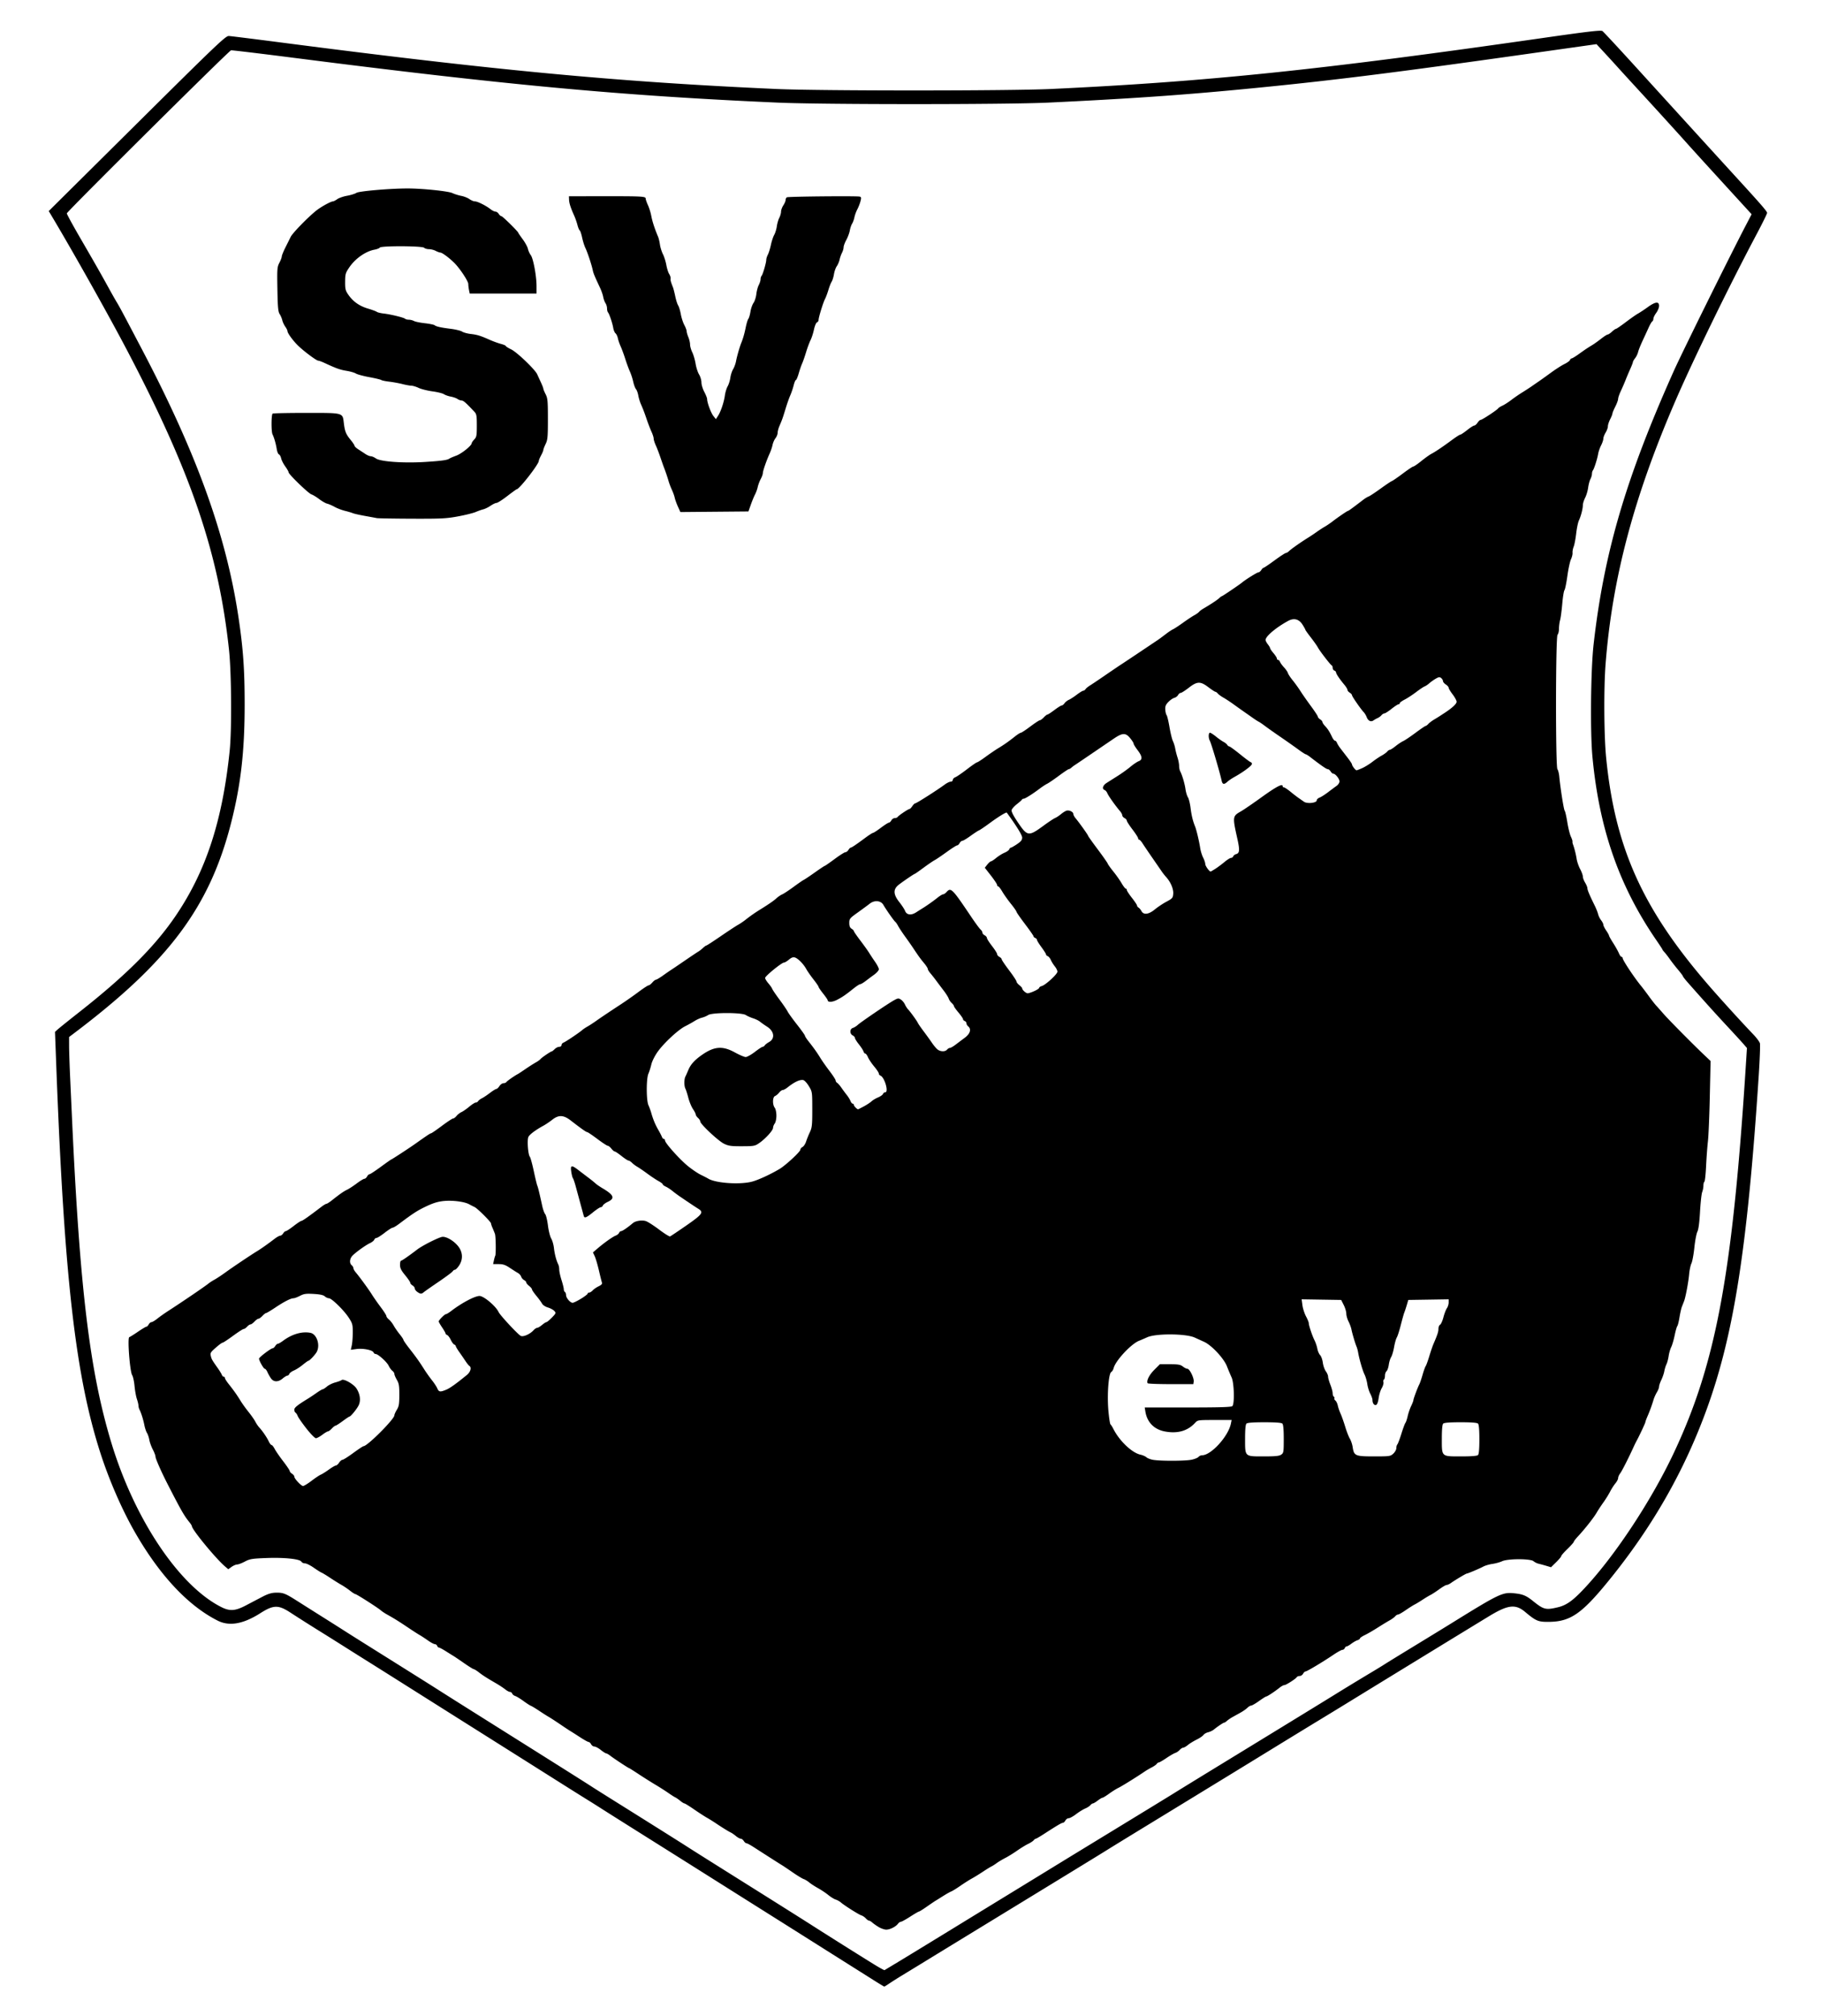 <?xml version="1.0" encoding="UTF-8"?>
<svg data-bbox="43.762 27.593 1543.03 1755.548" xmlns="http://www.w3.org/2000/svg" viewBox="0 0 1636.085 1809.702" height="1809.702" width="1636.085" data-type="shape">
    <g>
        <path d="M784.534 1777.376c-5.026-3.171-16.95-10.688-26.5-16.703a60742 60742 0 0 1-37.276-23.506 22336 22336 0 0 0-33.192-20.909 34727 34727 0 0 1-41.361-26.054 45342 45342 0 0 0-63.32-39.841c-19.378-12.17-38.505-24.226-42.503-26.793a1030 1030 0 0 0-13.787-8.676c-3.585-2.206-15.25-9.526-25.922-16.268a80002 80002 0 0 0-61.277-38.639 152246 152246 0 0 1-70.979-44.746c-16.008-10.102-32.553-20.515-36.766-23.142a5408 5408 0 0 1-21.27-13.377c-7.486-4.73-16.947-10.669-21.025-13.197-10.064-6.238-20.126-12.613-28.596-18.118-10.898-7.083-15.138-6.98-27.151.65-15.213 9.665-27.702 11.836-38.077 6.62-26.89-13.522-52.738-41.297-75.139-80.74-11.205-19.73-22.549-45.902-30.236-69.76-22.309-69.23-32.414-157.435-39.526-344.992l-1.25-32.978 2.497-2.275c1.373-1.252 10.08-8.24 19.348-15.528 42.19-33.18 68.186-59.196 86.974-87.04 26.915-39.885 41.534-84.728 48.03-147.328 1.985-19.139 1.65-69.957-.601-90.894-9.349-86.97-33.91-159.026-91.726-269.106C97.57 282.94 67.008 228.488 47.41 195.568l-3.648-6.128 79.288-78.638c71.969-71.38 79.576-78.625 82.413-78.491 1.718.08 22.886 2.712 47.04 5.849C445.908 63.274 555.4 73.545 697.268 79.88c39.363 1.758 209.164 1.75 246.639-.012 140.356-6.598 241.205-17.041 440.17-45.583 42.35-6.075 53.458-7.372 54.843-6.402.956.669 14.696 15.463 30.533 32.875 37.695 41.443 75.236 82.649 89.284 98 22.82 24.935 28.063 30.981 28.055 32.348 0 .768-4.398 9.67-9.764 19.78-24.341 45.87-56.321 111.445-72.219 148.085-37.61 86.684-57.139 160.185-63.088 237.447-1.656 21.513-1.406 63.826.493 83.234 7.972 81.473 32.904 136.653 92.982 205.787 10.533 12.122 29.588 33.036 39.079 42.894 2.974 3.09 5.705 6.749 6.068 8.133s-.124 14.481-1.083 29.106c-10.197 155.555-22.514 233.765-47.47 301.419-20.038 54.327-47.949 103.116-85.82 150.023-25.351 31.398-35.57 38.56-55.255 38.733-9.487.083-11.462-.747-21.19-8.894-8.713-7.296-15.398-6.507-32.427 3.831-16.203 9.837-89.559 54.714-126.127 77.163a7382 7382 0 0 1-27.575 16.827c-7.583 4.6-25.276 15.414-39.319 24.031a29552 29552 0 0 1-40.851 25.026 82892 82892 0 0 0-31.149 19.037 80691 80691 0 0 1-43.915 26.824c-15.447 9.428-30.842 18.88-34.213 21.004-5.272 3.322-44.005 27.016-127.66 78.093a29269 29269 0 0 0-34.212 20.924 5886 5886 0 0 1-21.447 13.09c-4.213 2.551-9.58 5.943-11.929 7.538-2.348 1.595-4.44 2.9-4.65 2.9s-4.492-2.594-9.517-5.766m22.011-16.412c6.46-3.896 27.14-16.514 45.958-28.04s46.85-28.69 62.297-38.142a65953 65953 0 0 0 37.277-22.825c5.055-3.1 14.936-9.14 21.957-13.42 47.775-29.124 74.877-45.686 80.17-48.989 6.23-3.887 25.057-15.438 53.618-32.894 48.207-29.464 82.345-50.377 91.404-55.996 8.556-5.306 23.01-14.09 32.68-19.861 4.494-2.682 9.78-5.92 11.745-7.194 1.966-1.275 13.915-8.617 26.554-16.315s26.885-16.416 31.66-19.372c44.95-27.836 47.245-28.932 58.173-27.79 7.32.765 10.493 2.079 16.301 6.747 9.89 7.95 11.65 8.395 22.707 5.751 7.083-1.693 12.597-5.443 21.387-14.546 27.948-28.941 61.919-79.994 82.793-124.425 38.007-80.897 52.693-160.715 64.774-352.05l.691-10.943-3.362-3.865c-1.85-2.126-8.5-9.38-14.778-16.12-10.04-10.78-20.062-21.895-34.985-38.798-2.387-2.704-4.34-5.22-4.34-5.589s-1.953-2.989-4.34-5.82c-2.388-2.831-5.72-7.104-7.405-9.496-1.685-2.391-3.868-5.217-4.85-6.28-.984-1.063-1.788-2.126-1.788-2.362s-2.473-4.027-5.496-8.425c-33.445-48.664-51.315-99.934-57.402-164.687-2.09-22.235-1.517-78.063 1.034-100.671 9.28-82.254 28.962-149.345 72.055-245.617 7.25-16.2 50.19-102.946 65.01-131.335l4.851-9.291-25.473-27.85c-14.01-15.316-28.46-31.204-32.111-35.306-7.722-8.676-30.256-33.433-46.444-51.027-6.202-6.74-13.547-14.783-16.321-17.872s-8.174-8.993-11.999-13.12l-6.954-7.502-62.034 8.766c-123.656 17.472-180.1 24.468-256.078 31.737-56.294 5.386-103.012 8.594-174.638 11.993-37.296 1.77-201.886 1.77-242.043 0C558.721 85.95 455.658 76.428 264.814 52.03c-30.863-3.945-56.67-7.042-57.35-6.881-1.942.458-147.472 144.918-147.472 146.386 0 .721 5.423 10.655 12.05 22.076 13.464 23.201 18.996 32.918 25.737 45.207 2.528 4.608 5.692 10.185 7.032 12.394 2.72 4.48 5.167 9.06 22.895 42.824 49.01 93.345 75.372 166.452 86.358 239.49 4.313 28.666 5.632 47.246 5.622 79.148-.013 41.746-3.434 71.598-12.112 105.703-19.179 75.371-55.753 124.515-140.198 188.38l-5.342 4.04.019 8.215c.01 4.519.451 17.637.98 29.152s1.233 26.91 1.565 34.213c7.011 154.338 15.992 228.6 35.384 292.595 20.78 68.573 60.702 128.259 98.614 147.433 7.82 3.955 12.592 3.631 22.395-1.52 4.412-2.32 11.023-5.788 14.691-7.71 4.763-2.494 8.12-3.528 11.745-3.618 6.796-.168 8.642.533 19.373 7.36a6859 6859 0 0 0 23.49 14.84c7.864 4.945 16.596 10.473 19.404 12.283 2.809 1.81 13.149 8.327 22.979 14.483 31.11 19.482 54.467 34.153 59.744 37.525 8.556 5.467 22.738 14.404 64.852 40.866 46.382 29.145 69.455 43.7 74.553 47.03 1.966 1.284 11.617 7.361 21.447 13.505 22.247 13.904 56.512 35.427 61.276 38.49 8.288 5.328 17.048 10.846 59.234 37.307 24.434 15.327 49.251 30.965 55.15 34.75 12.49 8.018 43.642 27.61 56.162 35.32 4.77 2.939 8.906 5.205 9.191 5.037s5.804-3.493 12.263-7.39m-17.548-31.314c-2.068-1.23-4.632-3.025-5.697-3.989s-2.404-1.753-2.975-1.753c-.57 0-1.859-.907-2.863-2.016-1.003-1.11-2.798-2.314-3.988-2.678-2.335-.714-15.167-8.824-18.503-11.696-1.124-.967-3.192-2.106-4.596-2.532s-4.392-2.27-6.638-4.096c-2.247-1.827-6.383-4.588-9.192-6.135-2.808-1.547-6.368-3.86-7.91-5.142-1.541-1.281-3.784-2.641-4.984-3.022s-5.601-3.055-9.782-5.943c-4.18-2.887-8.37-5.706-9.313-6.264-1.561-.924-13.423-8.495-26.143-16.686-2.765-1.78-5.527-3.236-6.138-3.236s-1.685-.92-2.387-2.043c-.701-1.123-1.925-2.042-2.72-2.042s-2.744-1.071-4.332-2.38-3.576-2.696-4.419-3.084c-2.039-.938-7.922-4.564-13.413-8.266-2.452-1.654-6.144-3.952-8.204-5.107s-7.244-4.512-11.52-7.461-8.185-5.362-8.687-5.362-2.212-1.07-3.8-2.38c-1.587-1.308-3.576-2.684-4.418-3.058s-3.674-2.175-6.292-4.003c-2.619-1.829-7.85-5.163-11.625-7.41s-10.52-6.498-14.986-9.447-8.302-5.362-8.522-5.362c-.581 0-13.763-8.68-16.95-11.162-1.493-1.163-3.153-2.114-3.689-2.114s-2.71-1.379-4.83-3.064-4.695-3.064-5.721-3.064c-1.027 0-2.358-.92-2.96-2.042-.6-1.124-1.608-2.043-2.237-2.043-.63 0-4.175-1.975-7.88-4.388-3.703-2.413-7.493-4.826-8.42-5.362-.929-.535-5.065-3.27-9.192-6.076-4.128-2.807-8.73-5.794-10.227-6.638s-5.367-3.304-8.6-5.465-6.604-4.197-7.49-4.526c-.888-.328-3.918-2.287-6.735-4.352s-6.107-4.067-7.31-4.449-2.446-1.366-2.76-2.187c-.316-.821-1.216-1.493-2-1.493-.785 0-2.707-1.034-4.273-2.298s-5.221-3.677-8.125-5.362c-8.848-5.135-11.814-7.03-15.584-9.957-1.99-1.545-4.03-2.809-4.533-2.809s-4.388-2.412-8.631-5.361c-4.244-2.95-8.48-5.816-9.413-6.371s-4.072-2.508-6.975-4.34c-2.904-1.833-5.727-3.332-6.274-3.332s-1.259-.69-1.582-1.532-1.269-1.532-2.1-1.532c-.833 0-3.627-1.493-6.21-3.319s-5.938-4.02-7.455-4.876-6.157-3.844-10.31-6.638c-8.08-5.439-12.622-8.265-18.79-11.694-2.13-1.185-4.657-2.856-5.617-3.714-2.646-2.368-21.934-14.695-22.992-14.695-.51 0-2.64-1.357-4.734-3.015s-5.675-4.071-7.957-5.362c-2.282-1.29-6.803-4.114-10.047-6.275-3.243-2.161-6.617-4.206-7.498-4.544-.88-.338-4.095-2.361-7.143-4.496s-6.592-3.882-7.875-3.882-2.714-.68-3.179-1.511c-1.363-2.436-15.411-3.898-31.487-3.278-12.864.497-14.873.828-19.301 3.182-2.718 1.445-5.837 2.628-6.93 2.628-1.094 0-3.33.955-4.968 2.122l-2.98 2.122-2.795-2.378c-8.33-7.085-29.797-33.136-29.881-36.263-.013-.46-.955-1.986-2.094-3.39-4.994-6.158-7.383-10.334-20.157-35.234-5.184-10.105-10.408-21.997-10.408-23.693 0-1.02-1.086-3.92-2.414-6.443s-2.74-6.426-3.14-8.673c-.398-2.247-1.347-5.053-2.108-6.235-.76-1.183-1.83-4.4-2.376-7.15-1.005-5.059-2.78-10.68-4.396-13.92-.487-.976-.891-2.584-.9-3.575-.008-.99-.64-3.64-1.405-5.886-.764-2.247-1.712-7.486-2.104-11.643-.393-4.156-1.344-8.522-2.113-9.702-2.078-3.188-4.396-33.523-2.607-34.12.73-.243 4.268-2.455 7.86-4.914 3.593-2.46 6.97-4.472 7.507-4.472s1.468-.92 2.069-2.042c.601-1.124 1.703-2.043 2.449-2.043s3.142-1.425 5.325-3.168c2.184-1.742 6.498-4.798 9.588-6.79 12.577-8.112 33.08-22.054 36.255-24.652 1.123-.92 3.65-2.551 5.617-3.626 1.966-1.075 6.332-3.962 9.702-6.417 6.286-4.577 22.62-15.533 28.593-19.177 3.61-2.203 9.672-6.49 15.518-10.979 2.013-1.544 4.281-2.808 5.042-2.808.76 0 1.957-.92 2.658-2.043.702-1.123 1.775-2.042 2.384-2.042s3.77-2.068 7.026-4.596 6.4-4.596 6.99-4.596c.956 0 6.788-4.107 17.763-12.51 2.018-1.545 4.114-2.809 4.658-2.809s2.84-1.465 5.1-3.256c7.153-5.665 10.393-7.92 13.545-9.426 1.685-.805 5.56-3.337 8.61-5.625 3.05-2.289 6.136-4.16 6.857-4.16s1.804-.92 2.405-2.043 1.587-2.043 2.19-2.043 5.166-2.987 10.14-6.638 9.22-6.639 9.435-6.639c.474 0 16.006-10.136 21.517-14.042 10.674-7.565 13.462-9.417 14.203-9.431.442-.01 4.797-3.003 9.678-6.654 4.88-3.651 9.426-6.639 10.1-6.639.675 0 2.065-1.036 3.088-2.302s3.01-2.814 4.415-3.439c1.404-.624 4.55-2.805 6.99-4.846s5.06-3.71 5.822-3.71c.761 0 1.752-.585 2.201-1.299s1.966-1.862 3.37-2.552 4.621-2.832 7.149-4.762 5.117-3.538 5.755-3.575 1.912-1.217 2.832-2.621 2.554-2.553 3.631-2.553c1.078 0 2.255-.478 2.616-1.063.58-.938 7.44-5.727 10.187-7.111.562-.283 3.703-2.352 6.98-4.596s7.413-4.882 9.192-5.86 3.692-2.358 4.254-3.065c1.07-1.348 9.27-6.9 10.19-6.9.293 0 1.452-.92 2.576-2.043 1.123-1.124 2.961-2.043 4.085-2.043 1.153 0 2.042-.68 2.042-1.564 0-.86.804-1.859 1.787-2.22 1.898-.695 13.892-8.738 16.781-11.252.944-.821 3.08-2.255 4.747-3.186s4.979-3.072 7.36-4.757c4.943-3.499 11.626-7.983 22.832-15.319 4.29-2.808 11.334-7.749 15.653-10.979s8.365-5.872 8.992-5.872 2.138-1.149 3.36-2.553c1.22-1.404 2.702-2.553 3.291-2.553.59 0 3.481-1.724 6.426-3.83s6.099-4.29 7.01-4.851c.91-.562 6.35-4.238 12.089-8.17 5.738-3.932 11.314-7.66 12.39-8.284 1.075-.624 3.001-2.117 4.28-3.319s2.64-2.185 3.024-2.185 6.232-3.791 12.996-8.425c6.763-4.634 13.717-9.201 15.454-10.15s4.821-3.03 6.854-4.625a135 135 0 0 1 12.828-8.97c7.848-4.86 12.483-8.062 14.867-10.27 1.405-1.302 3.703-2.86 5.107-3.463s6-3.63 10.213-6.726 8.349-5.937 9.191-6.316 5.292-3.356 9.887-6.616 8.614-5.928 8.93-5.928c.317 0 4.295-2.757 8.84-6.128 4.546-3.37 8.91-6.127 9.7-6.127s2.008-.92 2.71-2.043c.701-1.123 1.604-2.042 2.006-2.042.85 0 5.1-2.862 13.288-8.946 3.206-2.382 6.262-4.331 6.792-4.331s3.715-2.068 7.078-4.596c3.362-2.527 6.608-4.595 7.214-4.595.605 0 1.592-.92 2.193-2.043.602-1.123 1.97-2.043 3.04-2.043s2.215-.435 2.544-.967c.784-1.269 9.591-7.203 10.69-7.203.47 0 1.606-1.149 2.526-2.553s2.147-2.553 2.727-2.553c1.074 0 20.048-12.089 26.383-16.809 1.916-1.427 4.328-2.595 5.361-2.595s1.878-.701 1.878-1.558c0-.856 1.034-1.954 2.298-2.44 1.264-.485 5.953-3.69 10.421-7.123s8.548-6.241 9.067-6.241 3.987-2.232 7.706-4.96 8.832-6.21 11.36-7.736c5.25-3.17 9.202-5.95 15.075-10.6 2.262-1.792 4.59-3.257 5.174-3.257s4.423-2.528 8.53-5.617 7.962-5.617 8.57-5.617c.606 0 2.182-1.15 3.501-2.554 1.32-1.404 2.798-2.553 3.286-2.553s3.322-1.838 6.298-4.085 5.917-4.085 6.536-4.085c.62 0 1.755-.898 2.523-1.995s2.518-2.477 3.888-3.067 4.559-2.65 7.086-4.576c2.528-1.927 5.148-3.533 5.822-3.57.674-.038 1.593-.667 2.043-1.399.449-.731 2.26-2.225 4.025-3.319 1.764-1.094 7.888-5.206 13.609-9.138 5.72-3.932 12.174-8.298 14.34-9.702s9.83-6.501 17.03-11.327c7.199-4.826 14.238-9.54 15.642-10.477s4.621-3.306 7.149-5.265 5.546-3.98 6.707-4.49 5.202-3.156 8.98-5.877 8.343-5.748 10.144-6.726c1.802-.979 3.743-2.357 4.314-3.064.57-.706 2.223-1.974 3.672-2.817 6.629-3.854 12.64-7.811 14.354-9.446 1.03-.983 2.115-1.788 2.411-1.788.559 0 15.825-10.313 18.094-12.222 3.228-2.718 13.667-9.22 14.805-9.222.697 0 1.842-.922 2.543-2.045s1.641-2.042 2.087-2.042 4.882-2.988 9.856-6.639c4.974-3.65 9.554-6.638 10.177-6.638s1.94-.804 2.928-1.787c1.817-1.81 11.007-8.256 17.108-12 1.83-1.124 5.266-3.422 7.635-5.107s5.626-3.803 7.238-4.707 4.667-2.97 6.79-4.591c5.51-4.208 13.413-9.595 14.077-9.595.497 0 3.656-2.306 13.935-10.17 1.488-1.14 3.556-2.378 4.596-2.753 1.039-.375 5.796-3.51 10.57-6.969 4.775-3.457 9.419-6.56 10.32-6.896.901-.335 5.359-3.406 9.905-6.825 4.547-3.42 8.748-6.217 9.335-6.217s3.815-2.213 7.171-4.918 7.367-5.577 8.912-6.383c3.638-1.897 10.42-6.46 18.555-12.485 3.572-2.645 6.953-4.81 7.513-4.81s3.327-1.838 6.149-4.085 5.707-4.085 6.412-4.085c.704 0 2.033-1.149 2.954-2.553.92-1.404 2.203-2.553 2.85-2.553 1.294 0 14.832-8.928 15.723-10.369.304-.493 2.016-1.572 3.803-2.398s5.318-3.093 7.845-5.037 6.894-4.951 9.702-6.684c2.809-1.732 6.715-4.27 8.681-5.64s4.953-3.432 6.638-4.582c1.686-1.15 6.511-4.606 10.724-7.682 4.213-3.075 9.64-6.548 12.06-7.717 2.421-1.17 4.653-2.782 4.96-3.583s.99-1.457 1.516-1.457c.525 0 3.365-1.724 6.31-3.83 5.872-4.2 7.91-5.562 12.277-8.2 1.6-.966 5.113-3.481 7.806-5.587 2.692-2.107 5.38-3.83 5.973-3.83s2.317-1.15 3.833-2.553c1.515-1.405 3.145-2.554 3.622-2.554s4.43-2.702 8.787-6.006c4.356-3.304 9.298-6.763 10.984-7.689 1.685-.925 5.59-3.506 8.68-5.736 6.863-4.954 10.213-5.345 10.213-1.192 0 1.575-1.149 4.422-2.553 6.326s-2.553 4.263-2.553 5.244-.461 2.069-1.024 2.417-1.993 2.788-3.177 5.422a1104 1104 0 0 1-5.497 11.938c-1.839 3.932-3.655 8.491-4.035 10.132-.38 1.64-1.582 4.116-2.671 5.5-1.089 1.383-1.98 2.942-1.98 3.462 0 .521-1.076 3.332-2.393 6.246s-3.199 7.366-4.182 9.894-2.894 6.94-4.245 9.804c-1.35 2.865-2.458 6.082-2.46 7.149 0 1.067-1.151 4.201-2.553 6.965-1.402 2.763-2.55 5.538-2.55 6.167s-.918 2.945-2.042 5.149c-1.123 2.203-2.042 5.047-2.042 6.319s-.918 3.817-2.04 5.656c-1.12 1.84-2.04 4.281-2.042 5.426 0 1.145-.919 3.877-2.037 6.07s-2.303 5.623-2.632 7.62c-.735 4.455-3.622 13.494-4.732 14.815-.448.534-.818 1.913-.821 3.064 0 1.152-.623 3.275-1.377 4.718-.753 1.444-1.673 4.916-2.045 7.717s-1.59 6.886-2.709 9.08-2.036 5.156-2.04 6.582c-.01 3.249-1.7 9.808-3.57 13.827-.783 1.685-1.877 6.973-2.43 11.752s-1.565 10.064-2.25 11.745c-.684 1.68-1.137 4.122-1.007 5.425s-.5 3.921-1.4 5.818-2.357 8.644-3.238 14.993-2.06 12.097-2.618 12.774c-.56.678-1.448 6.192-1.974 12.256-.526 6.063-1.403 12.632-1.95 14.598-.545 1.966-.994 5.436-.998 7.71 0 2.276-.58 4.712-1.282 5.414-1.767 1.767-1.869 118.603-.105 120.762.644.788 1.39 3.731 1.656 6.54 1.01 10.654 4.018 29.657 4.853 30.664.48.577 1.546 5.242 2.371 10.367.825 5.124 2.254 10.907 3.177 12.85.922 1.943 1.581 3.942 1.466 4.443-.116.5.058 1.6.385 2.442 1.24 3.19 2.675 8.842 3.35 13.19.385 2.48 1.796 6.569 3.135 9.088 1.34 2.518 2.437 5.545 2.44 6.725 0 1.18.92 3.65 2.042 5.49 1.121 1.839 2.039 4.086 2.039 4.994 0 1.606 1.97 6.276 6.608 15.662 1.249 2.527 2.6 5.938 3 7.579.402 1.64 1.622 4.115 2.71 5.5 1.089 1.383 1.98 3.167 1.98 3.964 0 .796 1.148 3.139 2.553 5.205 1.404 2.067 2.553 4.133 2.553 4.591s1.678 3.454 3.73 6.657c2.05 3.202 4.355 7.316 5.12 9.142s1.843 3.32 2.398 3.32c.554 0 1.007.508 1.007 1.13 0 1.786 10.285 17.296 16.423 24.768 1.45 1.764 4.633 5.965 7.075 9.335s5.392 7.154 6.556 8.408 4.184 4.653 6.712 7.553c4.662 5.35 26.589 27.498 36.662 37.033l5.513 5.219-.688 31.66c-.378 17.412-1.138 35.566-1.688 40.34s-1.294 14.784-1.652 22.243c-.359 7.459-1.045 13.805-1.527 14.103-.481.297-.875 1.862-.875 3.478 0 1.615-.501 4.23-1.114 5.812-.612 1.58-1.486 9.538-1.941 17.683-.543 9.705-1.36 15.865-2.373 17.872-.849 1.686-2.072 8.12-2.716 14.298s-1.827 12.555-2.627 14.169c-.8 1.613-1.723 5.98-2.052 9.702-.616 6.967-3.16 20.514-4.531 24.13a338 338 0 0 1-1.905 4.858c-.621 1.55-1.622 5.897-2.224 9.663-.601 3.765-1.487 7.324-1.969 7.907-.48.583-1.557 4.362-2.39 8.397s-2.228 8.766-3.1 10.513-1.9 5.34-2.284 7.983-1.267 5.955-1.962 7.36c-.694 1.403-1.561 4.205-1.927 6.225-.365 2.02-1.575 5.56-2.69 7.866-1.113 2.306-2.027 5.019-2.029 6.029 0 1.01-.887 3.286-1.967 5.056s-2.42 4.759-2.978 6.639a133 133 0 0 1-5.433 14.896c-1.03 2.382-1.873 4.68-1.873 5.107 0 .779-5.147 11.817-7.744 16.607a96 96 0 0 0-2.54 5.106c-4.505 9.948-10.788 22.353-12.355 24.393-1.03 1.34-1.872 3.258-1.872 4.262 0 1.005-1.102 3.136-2.448 4.737-1.347 1.6-3.505 4.967-4.796 7.482s-4.003 6.87-6.025 9.68c-2.023 2.808-4.74 6.944-6.039 9.19-2.586 4.477-10.682 14.743-16.692 21.168-2.106 2.252-3.83 4.49-3.83 4.974 0 .485-2.527 3.329-5.617 6.321s-5.617 5.893-5.617 6.447c0 .553-2.067 3.035-4.594 5.515l-4.595 4.51-4.341-1.294c-2.388-.711-5.491-1.556-6.895-1.877s-3.405-1.327-4.447-2.237c-2.72-2.377-23.137-2.365-28.234.016-1.966.918-5.866 1.997-8.667 2.397s-6.478 1.467-8.17 2.371c-3.549 1.896-14.002 6.316-14.954 6.323-.726.01-10.297 5.713-14.138 8.431-1.39.983-3.132 1.787-3.874 1.787-.741 0-3.741 1.737-6.666 3.86s-6.467 4.427-7.872 5.122c-1.404.695-4.62 2.627-7.149 4.295-2.527 1.667-5.744 3.61-7.148 4.317-1.405.708-5.042 3.013-8.085 5.123-3.042 2.11-6.087 3.836-6.768 3.836-.68 0-1.838.723-2.571 1.607-.733.883-2.973 2.512-4.976 3.62-2.004 1.107-6.86 4.064-10.792 6.57-3.932 2.508-9.102 5.496-11.49 6.641-2.386 1.146-4.34 2.49-4.34 2.988s-1.034 1.231-2.298 1.63c-1.263.4-3.72 1.81-5.458 3.134s-3.642 2.406-4.23 2.406c-.59 0-1.336.69-1.66 1.532s-1.262 1.532-2.087 1.532-4.4 1.96-7.947 4.356c-9.688 6.545-23.914 15.048-25.176 15.048-.613 0-1.606.92-2.207 2.043-.602 1.123-1.97 2.042-3.04 2.042s-2.215.435-2.544.967c-.988 1.6-9.733 7.203-11.24 7.203-.772 0-2.702 1.047-4.29 2.327-4.159 3.352-11.034 7.886-11.956 7.886-.434 0-3.357 1.838-6.494 4.085-3.138 2.247-6.32 4.085-7.07 4.085-.752 0-2.267.9-3.367 2s-3.897 3.054-6.215 4.34l-7.262 4.034c-1.676.93-3.855 2.425-4.844 3.319-.988.895-2.124 1.626-2.524 1.626-.77 0-5.902 3.43-9.325 6.231-1.123.92-3.4 1.994-5.06 2.388-1.66.395-3.566 1.499-4.235 2.454s-3.447 2.836-6.173 4.18-6.256 3.518-7.844 4.83-3.47 2.386-4.182 2.386-2.117.907-3.12 2.016-2.799 2.323-3.989 2.697-4.78 2.454-7.979 4.622-6.278 3.941-6.843 3.941c-.564 0-1.394.575-1.843 1.277s-2.425 2.096-4.391 3.097c-1.966 1.002-4.954 2.761-6.639 3.91-7.03 4.794-20.641 13.236-23.489 14.568-1.685.788-5.36 3.093-8.167 5.12s-5.52 3.688-6.031 3.688c-.51 0-2.435 1.149-4.276 2.553s-3.781 2.553-4.311 2.553-1.559.716-2.285 1.59c-.726.876-2.844 2.228-4.706 3.006-1.861.778-5.526 3.05-8.143 5.048s-5.595 3.633-6.617 3.633-2.352.919-2.953 2.042c-.602 1.124-1.592 2.043-2.202 2.043-1.146 0-5.395 2.503-16.901 9.957-3.685 2.387-7.042 4.34-7.46 4.34-.42 0-1.299.648-1.955 1.438-.656.791-2.883 2.24-4.949 3.22s-6.525 3.715-9.91 6.077-8.223 5.346-10.75 6.63c-2.529 1.284-5.975 3.35-7.66 4.59s-3.754 2.555-4.596 2.923-4.29 2.492-7.66 4.722-7.908 5.022-10.084 6.206c-2.177 1.184-6.772 4.103-10.213 6.486s-7.096 4.642-8.124 5.02c-1.027.377-4.244 2.186-7.149 4.019-2.904 1.833-6.044 3.786-6.977 4.341s-4.49 2.963-7.904 5.35-6.556 4.343-6.984 4.347c-.428 0-3.98 2.072-7.896 4.596s-7.68 4.589-8.367 4.589-1.85.804-2.584 1.787c-2.025 2.711-7.426 5.373-10.684 5.265-1.598-.053-4.598-1.102-6.667-2.332m-509.245-400.524c3.366-2.56 7.114-5.056 8.33-5.547 1.214-.49 4.472-2.531 7.239-4.536s5.586-3.645 6.265-3.645c.68 0 1.988-1.15 2.908-2.553.92-1.405 2.27-2.554 3-2.554s5.092-2.757 9.693-6.127 8.772-6.128 9.268-6.128c3.425 0 27.66-24.253 27.668-27.69.002-.779.999-3.025 2.214-4.99 1.855-3 2.215-5.139 2.235-13.277.02-8.159-.331-10.317-2.214-13.563-1.231-2.124-2.238-4.51-2.238-5.304s-.805-2.044-1.788-2.778-2.476-2.785-3.319-4.558c-1.64-3.452-9.538-10.563-11.732-10.563-.73 0-1.566-.625-1.859-1.39-.822-2.141-9.323-3.863-15.216-3.082l-5.212.692.881-3.983c.485-2.19.881-7.429.881-11.642 0-7.065-.285-8.095-3.666-13.276-4.383-6.718-15.291-17.362-17.793-17.362-.98 0-2.629-.766-3.663-1.701-1.301-1.178-4.375-1.846-9.99-2.171-6.866-.398-8.746-.137-12.273 1.701-2.291 1.194-4.886 2.171-5.767 2.171-2.495 0-8.383 3-16.417 8.364-4.047 2.702-7.758 4.913-8.248 4.913s-1.968 1.149-3.288 2.553-2.927 2.553-3.574 2.553-2.255 1.149-3.574 2.553c-1.32 1.405-2.937 2.554-3.595 2.554-.657 0-2.027.919-3.044 2.042s-2.385 2.043-3.041 2.043-4.957 2.757-9.558 6.127-8.771 6.128-9.267 6.128c-.497 0-2.397 1.264-4.223 2.808-6.788 5.743-7.165 6.278-6.486 9.207.658 2.839 1.165 3.72 6.296 10.964 1.591 2.246 3.2 4.889 3.576 5.872s1.156 1.787 1.735 1.787 1.053.509 1.053 1.13 1.466 2.98 3.257 5.241c4.817 6.082 7.555 9.945 10.687 15.076 1.543 2.528 4.809 7.084 7.258 10.126s5.181 6.948 6.073 8.68c.892 1.734 2.467 4.07 3.5 5.194 3.007 3.269 6.87 8.921 8.55 12.51.855 1.826 2.004 3.32 2.553 3.32.55 0 1.808 1.565 2.795 3.479.988 1.913 4.438 6.914 7.668 11.114 3.23 4.199 5.872 8.144 5.872 8.767s.92 1.707 2.043 2.409 2.042 1.838 2.042 2.526c0 1.88 6.117 8.47 7.862 8.47.837 0 4.276-2.094 7.643-4.654m-4.669-46.963c-3.759-4.799-7.247-9.81-7.75-11.135-.505-1.326-1.405-2.712-2.002-3.08-.596-.37-1.084-1.557-1.084-2.64 0-1.847 2.78-4.113 11.847-9.655 1.838-1.123 5.462-3.536 8.054-5.362 2.592-1.825 5.114-3.319 5.604-3.319s2.203-1.103 3.806-2.452c1.603-1.35 4.97-3.003 7.483-3.675s5.068-1.63 5.679-2.13c1.856-1.52 10.883 3.612 13.423 7.63 3.23 5.11 3.944 10.805 1.885 15.05-1.634 3.37-7.147 10.088-8.278 10.088-.313 0-3.057 1.838-6.099 4.085-3.04 2.247-5.928 4.085-6.416 4.085s-1.966 1.149-3.286 2.553c-1.319 1.405-2.893 2.566-3.497 2.582s-2.904 1.394-5.11 3.064-4.78 3.035-5.718 3.035-4.781-3.926-8.54-8.724m-31.906-45.148c-1.046-1.545-2.455-4.073-3.132-5.617-.677-1.545-1.704-2.809-2.28-2.809-1.068 0-5.177-7.238-5.177-9.118 0-1.194 10.63-9.265 12.203-9.265.58 0 1.63-.919 2.332-2.042.701-1.124 1.765-2.043 2.363-2.043s2.67-1.182 4.605-2.627c8.05-6.011 17.094-8.65 24.616-7.182 5.725 1.118 8.99 10.902 5.707 17.097-1.343 2.534-6.544 8.031-7.597 8.031-.338 0-2.597 1.625-5.02 3.61s-5.976 4.266-7.896 5.068c-1.92.803-3.762 2.166-4.094 3.029-.331.863-1.125 1.57-1.763 1.57-.639 0-2.527 1.149-4.196 2.553-4.098 3.449-8.231 3.35-10.671-.255m826.74 73.206c2.8-.6 5.636-1.75 6.303-2.553.668-.804 2.1-1.462 3.182-1.462 8.083 0 23.514-16.911 25.859-28.34l.68-3.32h-15.222c-15.111 0-15.24.02-17.698 2.676-6.669 7.206-15.623 9.741-26.962 7.634-9.705-1.803-16.002-8.219-17.574-17.906l-.59-3.637h38.738c28.767 0 39.053-.316 39.963-1.226 2.097-2.097 1.598-20.81-.687-25.771-1.052-2.284-2.934-6.773-4.183-9.975-2.785-7.14-13.673-18.808-20.458-21.924a1400 1400 0 0 0-8.567-3.893c-8.015-3.597-34.888-3.733-42.575-.215-1.923.88-5.236 2.301-7.363 3.159-7.172 2.891-21.082 17.858-22.741 24.467-.376 1.498-1.35 3.096-2.166 3.552-2.404 1.346-3.821 20.388-2.572 34.565.574 6.512 1.427 12.122 1.897 12.465.47.344 1.669 2.234 2.665 4.2 5.402 10.66 16.689 21.352 24.231 22.956 1.966.419 4.395 1.485 5.398 2.37 1.004.886 3.761 1.926 6.128 2.312 6.958 1.135 28.796 1.05 34.314-.134m-39.372-68.635c-1.297-2.088 1.336-7.426 5.926-12.017l5.065-5.065h9.005c7.459 0 9.451.35 11.602 2.043 1.428 1.123 3.287 2.042 4.132 2.042 1.95 0 6.06 8.373 5.622 11.457l-.33 2.33H1051.3c-11.145 0-20.486-.355-20.756-.79m119.943 64.052c2.135-1.496 2.27-2.33 2.27-14.094 0-8.363-.406-12.91-1.226-13.73-.841-.84-5.9-1.225-16.136-1.225s-15.295.385-16.136 1.226c-.817.817-1.226 5.304-1.226 13.451 0 16.468-.532 15.962 16.783 15.962 10.476 0 13.897-.347 15.671-1.59m100.674-.915c1.486-1.377 2.702-3.583 2.702-4.902s.415-2.834.923-3.368c.507-.533 2.138-4.856 3.624-9.606s3.116-9.135 3.621-9.744c.506-.61 1.415-3.321 2.021-6.026.607-2.705 2.009-6.794 3.116-9.086s2.014-4.648 2.014-5.233c0-1.193 3.766-11.263 5.352-14.314.565-1.086 1.87-4.92 2.9-8.522s2.28-7.08 2.777-7.728c.497-.649 1.946-4.626 3.22-8.839s2.912-9.038 3.64-10.723c3.732-8.653 4.58-11.217 4.58-13.861 0-1.589.666-3.262 1.481-3.718s2.17-3.468 3.01-6.694 2.24-6.883 3.113-8.13c.873-1.245 1.587-3.551 1.587-5.125v-2.86l-18.128.28-18.127.278-1.356 4.596c-.745 2.527-1.734 5.515-2.197 6.638s-1.89 6.179-3.17 11.234c-1.279 5.055-2.9 10.11-3.6 11.234s-1.8 5.03-2.443 8.681-1.834 7.669-2.646 8.928-1.76 4.357-2.106 6.883-1.257 5.113-2.024 5.75-1.395 2.453-1.395 4.036-.416 3.136-.925 3.45-.706 1.41-.439 2.433c.268 1.024-.437 3.436-1.567 5.36-1.13 1.926-2.375 5.952-2.768 8.95-.434 3.31-1.3 5.672-2.206 6.02-1.731.665-3.29-1.376-3.313-4.336-.01-1.131-.895-3.699-1.97-5.705-1.076-2.006-2.28-5.905-2.675-8.666-.395-2.76-1.518-6.626-2.495-8.592-1.741-3.506-4.741-13.857-5.77-19.915-.287-1.685-.917-3.983-1.4-5.107-1.213-2.82-3.811-11.585-4.587-15.474-.352-1.771-1.534-4.97-2.625-7.11s-1.983-5.304-1.983-7.032-1.034-5.193-2.298-7.7l-2.298-4.556-17.752-.28-17.751-.28.7 5.281c.386 2.905 1.825 7.394 3.199 9.974s2.498 5.324 2.498 6.096c0 2.067 3.108 11.35 5.177 15.464.989 1.966 2.13 5.361 2.535 7.545.406 2.183 1.522 4.753 2.48 5.711s2.047 3.997 2.421 6.754 1.595 6.257 2.714 7.779 2.035 3.688 2.035 4.813.919 4.378 2.042 7.228 2.043 6.287 2.043 7.637.467 2.744 1.038 3.097c.57.353.805 1.017.521 1.476-.283.46.14 1.379.94 2.043s1.754 2.67 2.12 4.456 1.498 5.087 2.517 7.334 2.887 7.522 4.153 11.723 3.137 9.012 4.158 10.69c1.02 1.679 2.16 5.082 2.532 7.562 1.174 7.828 2.312 8.323 19.148 8.323 14.145 0 14.754-.088 17.362-2.505m76.03 1.279c.823-.823 1.225-5.447 1.225-14.094s-.402-13.27-1.225-14.093c-.837-.837-5.787-1.226-15.626-1.226s-14.788.389-15.625 1.226c-.817.817-1.226 5.304-1.226 13.451 0 16.525-.61 15.962 17.316 15.962 9.477 0 14.327-.392 15.16-1.226m-926.553-58.606c3.477-1.453 8.628-5.122 18.587-13.239 3.307-2.695 4.442-6.795 2.256-8.146-.584-.362-2.176-2.342-3.537-4.401a372 372 0 0 0-5.576-8.12c-1.705-2.408-3.1-4.771-3.1-5.253s-.617-1.113-1.372-1.402c-.754-.29-2.167-2.205-3.14-4.256s-2.425-3.981-3.225-4.288-1.455-.946-1.455-1.42c0-.473-1.379-2.903-3.064-5.4s-3.064-4.907-3.064-5.357c0-1.182 5.308-6.546 6.478-6.546.544 0 2.64-1.264 4.656-2.808 9.5-7.276 21.299-13.532 25.52-13.532 3.814 0 14.704 9.176 17.136 14.44 1.342 2.904 17.147 19.915 19.845 21.36 2.214 1.184 8.32-1.489 11.545-5.054 1.07-1.183 2.528-2.15 3.24-2.15s2.661-1.15 4.33-2.554 3.45-2.553 3.956-2.553c.508 0 2.706-1.827 4.886-4.06 3.768-3.858 3.878-4.152 2.233-5.97-.951-1.052-3.553-2.458-5.782-3.126-2.29-.686-4.568-2.198-5.24-3.476-.652-1.244-2.958-4.394-5.122-7-2.165-2.605-3.936-5.214-3.936-5.797 0-.584-1.149-1.965-2.553-3.07s-2.553-2.5-2.553-3.101c0-.602-.888-1.57-1.974-2.15-1.085-.581-2.261-1.964-2.613-3.073-.352-1.11-1.683-2.604-2.957-3.32-1.275-.717-4.555-2.798-7.289-4.623-3.914-2.613-6.033-3.32-9.96-3.32h-4.987l.712-3.318c.392-1.826.93-3.688 1.195-4.138.746-1.262.548-17.305-.242-19.607-.385-1.123-1.34-3.49-2.122-5.26-.783-1.77-1.423-3.656-1.423-4.19 0-1.363-12.19-13.517-14.743-14.7-1.16-.538-3.373-1.669-4.92-2.514-4.289-2.343-14.759-3.684-22.72-2.91-5.244.51-9.462 1.793-15.83 4.817-7.969 3.784-11.504 6.065-24.423 15.758-2.479 1.86-5.066 3.382-5.75 3.382-.682 0-3.904 2.068-7.159 4.596s-6.542 4.595-7.304 4.595-1.656.707-1.988 1.57c-.331.864-2.04 2.24-3.797 3.058-4.215 1.962-13.962 9.058-16.217 11.804-2.192 2.67-2.309 6.375-.255 8.08.842.698 1.532 1.865 1.532 2.59 0 .727.91 2.394 2.023 3.705 3.613 4.257 11.692 15.327 14.642 20.061 1.582 2.54 5.144 7.63 7.915 11.309 2.77 3.68 5.037 7.247 5.037 7.927s1.034 2.084 2.297 3.119c1.264 1.034 3.183 3.48 4.264 5.436s3.494 5.44 5.362 7.745 3.398 4.602 3.401 5.106 2.416 3.998 5.362 7.766c6.201 7.93 8.806 11.591 13.326 18.731 1.795 2.836 4.898 7.202 6.895 9.702s4.17 5.81 4.83 7.355c1.382 3.241 2.588 3.422 7.93 1.19m-25.867-87.8c-1.248-.875-2.27-2.25-2.27-3.056s-.919-2.04-2.042-2.741-2.043-1.802-2.043-2.444c0-.643-2.068-3.681-4.595-6.752-3.587-4.357-4.596-6.4-4.596-9.309 0-2.05.413-3.726.919-3.726.815 0 6.998-4.273 14.4-9.952 5-3.837 20.345-11.495 23.032-11.495 3.895 0 10.067 3.76 13.801 8.407 4.24 5.276 4.584 11.802.913 17.337-1.382 2.083-3.064 3.806-3.738 3.83s-1.593.661-2.042 1.416c-.45.755-6.102 4.964-12.562 9.354s-12.47 8.597-13.357 9.35c-2.073 1.762-3.043 1.725-5.82-.22m146.959 6.11c3.303-2.006 6.006-4.074 6.006-4.595s.618-.947 1.373-.947c.756 0 2.176-.887 3.157-1.97.98-1.084 3.384-2.73 5.341-3.66 2.32-1.1 3.364-2.196 2.999-3.148-.308-.802-1.542-5.705-2.742-10.894s-2.904-10.993-3.786-12.897l-1.605-3.463 3.695-3.176c6.177-5.309 13.939-10.849 16.64-11.875 1.404-.535 2.822-1.668 3.148-2.519s1.17-1.547 1.876-1.547c1.103 0 5.917-3.301 10.594-7.266 2.372-2.01 8.31-2.848 11.73-1.656 1.766.616 7.087 4.043 11.825 7.616 4.737 3.574 9.111 6.306 9.72 6.072s7.195-4.65 14.635-9.814c14.488-10.056 15.795-11.888 10.719-15.021-2.591-1.6-7.558-4.908-16.596-11.057-1.966-1.337-4.983-3.584-6.705-4.993s-4.365-3.124-5.873-3.811c-1.507-.687-2.741-1.626-2.741-2.086s-1.724-1.777-3.83-2.927-6.587-4.125-9.957-6.61-7.416-5.255-8.99-6.155c-1.575-.899-3.758-2.53-4.852-3.623-1.093-1.094-2.497-1.988-3.119-1.988-.621 0-3.439-1.839-6.26-4.085-2.823-2.247-5.58-4.086-6.128-4.086-.547 0-1.9-1.148-3.004-2.553-1.105-1.404-2.55-2.554-3.21-2.555-.662 0-4.88-2.757-9.374-6.126-4.493-3.368-8.584-6.124-9.091-6.125-.912 0-5.227-3.047-14.838-10.47-6.464-4.993-10.865-5.159-16.589-.625-2.225 1.762-5.817 4.175-7.98 5.361-6.938 3.803-12.147 7.684-13.362 9.953-1.358 2.537-.402 15.932 1.28 17.96.57.686 2.145 6.43 3.503 12.767 1.357 6.336 2.775 12.21 3.151 13.052.657 1.473 1.851 6.377 4.477 18.383.675 3.09 1.856 6.346 2.623 7.238.767.891 1.879 5.477 2.47 10.19.59 4.714 1.907 9.96 2.925 11.657s2.121 5.531 2.453 8.52c.598 5.403 2.156 11.33 3.87 14.721.492.976.896 3.099.896 4.718 0 1.62.919 5.822 2.042 9.339 1.124 3.516 2.043 7.226 2.043 8.243s.46 2.133 1.021 2.48c.562.347 1.021 1.609 1.021 2.803 0 2.518 3.758 6.9 5.917 6.9.812 0 4.178-1.643 7.482-3.65m2.52-74.223c-.198-.702-1.544-5.643-2.993-10.979s-3.384-12.46-4.302-15.83-2.026-6.587-2.464-7.149c-.437-.561-1.112-3.204-1.498-5.872-.868-5.997.187-6.205 6.572-1.302 2.528 1.94 6.602 5.038 9.054 6.883 2.451 1.846 5.209 4.077 6.127 4.96.919.882 3.739 2.826 6.266 4.321 10.299 6.091 11.472 9.084 4.795 12.229-2.123.999-4.119 2.493-4.436 3.32s-1.175 1.504-1.906 1.504-3.868 2.068-6.971 4.596c-5.856 4.77-7.636 5.487-8.245 3.319m151.413-30.97c5.721-1.592 16.14-6.411 24.31-11.244 5.464-3.232 18.741-15.513 18.741-17.335 0-.77.883-1.873 1.961-2.45s2.52-2.776 3.204-4.887 2.214-5.906 3.401-8.433c1.909-4.066 2.155-6.422 2.139-20.426-.02-15.828-.02-15.83-3.13-20.936-1.792-2.942-3.976-5.234-5.154-5.408-3.08-.455-7.874 1.838-13.98 6.685-1.593 1.263-3.516 2.298-4.275 2.298-.758 0-2.217 1.058-3.24 2.352s-2.666 2.658-3.65 3.031c-2.261.86-2.447 7.65-.287 10.506.854 1.13 1.5 4.18 1.5 7.09 0 2.908-.646 5.959-1.5 7.088-.825 1.09-1.5 2.824-1.5 3.853 0 2.303-6.739 9.746-12.336 13.625-3.941 2.732-4.742 2.882-15.569 2.917-9.848.032-12.07-.282-16.193-2.29-5.107-2.487-21.263-17.627-21.263-19.925 0-.758-.92-2.21-2.043-3.226s-2.042-2.403-2.042-3.08-1.118-2.879-2.485-4.892-3.24-6.56-4.163-10.1c-.924-3.542-2.104-7.237-2.622-8.212-1.203-2.263-1.218-8.445-.026-10.751.504-.976 1.678-3.612 2.61-5.859 2.168-5.228 5.844-9.243 12.856-14.043 10.736-7.351 18.157-7.807 29.064-1.787 4.07 2.247 8.413 4.085 9.65 4.085s4.937-2.068 8.222-4.595c3.285-2.528 6.444-4.596 7.02-4.596.577 0 1.416-.574 1.866-1.277.449-.702 2.195-2.048 3.88-2.99 5.541-3.1 4.682-9.667-1.806-13.803-2.377-1.515-5.24-3.527-6.364-4.472-1.123-.944-3.88-2.303-6.128-3.019-2.246-.716-5.214-2.036-6.593-2.934-3.642-2.37-30.138-2.375-33.792-.007-1.38.894-3.887 1.956-5.572 2.36s-4.672 1.753-6.638 2.998c-1.966 1.244-5.74 3.348-8.387 4.674-6.308 3.16-19.098 15.014-24.76 22.95-2.581 3.617-5.006 8.465-5.692 11.379-.657 2.792-1.838 6.525-2.625 8.295-1.973 4.44-1.948 23.931.037 28.287.806 1.77 1.927 4.827 2.49 6.793 1.74 6.068 3.593 10.537 6.35 15.321 1.456 2.527 2.936 5.398 3.287 6.38.352.984 1.114 1.788 1.693 1.788.58 0 1.053.62 1.053 1.376 0 2.215 12.755 16.532 20.195 22.669 3.764 3.104 9.147 6.765 11.963 8.135s5.808 2.915 6.65 3.433c6.742 4.144 28.922 5.603 39.673 2.61zm99.916-67.374c2.689-1.43 5.821-3.475 6.962-4.547 1.14-1.071 3.81-2.674 5.934-3.56 2.123-.888 4.119-2.288 4.436-3.113.316-.825 1.215-1.5 1.998-1.5 3.368 0-.555-13.553-4.344-15.007-.76-.292-1.383-1.12-1.383-1.842 0-.721-1.865-3.545-4.146-6.274s-4.784-6.456-5.565-8.281c-.78-1.826-1.87-3.32-2.423-3.32s-1.283-.876-1.623-1.947-2.205-3.944-4.144-6.383-3.53-4.994-3.536-5.676c-.005-.682-.929-1.733-2.052-2.334-2.812-1.505-2.7-5.781.177-6.694 1.22-.388 3.174-1.602 4.34-2.698 2.591-2.435 26.72-18.837 32.364-22 3.723-2.087 4.283-2.152 6.42-.752 1.288.844 2.914 2.792 3.613 4.329.7 1.537 1.931 3.483 2.737 4.326 2.103 2.198 8.075 10.448 8.873 12.255.371.843 2.749 4.29 5.283 7.66s5.85 7.966 7.369 10.213c1.518 2.246 3.703 4.879 4.856 5.85 2.592 2.182 7.036 2.323 8.734.277.7-.842 1.841-1.532 2.538-1.532s2.922-1.264 4.946-2.808a960 960 0 0 1 8.31-6.247c4.963-3.685 6.19-7.784 3.1-10.349-.843-.7-1.532-1.919-1.532-2.71 0-.792-.69-1.704-1.532-2.027s-1.532-1.084-1.532-1.69-1.838-3.281-4.085-5.946-4.085-5.265-4.085-5.78c0-.514-.908-1.756-2.017-2.76s-2.32-2.798-2.69-3.988-2.43-4.46-4.58-7.27a738 738 0 0 1-6.757-8.978c-1.568-2.13-3.884-5.07-5.148-6.532-1.264-1.463-2.298-3.2-2.298-3.859 0-.66-1.51-3.005-3.355-5.212-3.298-3.945-4.835-6.071-9.921-13.729-1.405-2.114-4.622-6.705-7.15-10.202-2.527-3.498-5.312-7.719-6.188-9.381s-2.031-3.333-2.567-3.713c-1.078-.765-8.205-10.914-10.724-15.272-2.23-3.857-7.997-4.358-12.154-1.057-1.636 1.299-6.447 4.843-10.691 7.877-7.313 5.226-7.718 5.721-7.718 9.438 0 2.817.576 4.282 2.043 5.198 1.123.702 2.042 1.65 2.042 2.106s2.643 4.306 5.873 8.555c3.23 4.25 6.791 9.23 7.915 11.068 1.123 1.839 3.536 5.484 5.361 8.101 1.826 2.618 3.32 5.567 3.32 6.554s-1.861 3.148-4.135 4.8a464 464 0 0 0-7.8 5.813c-2.016 1.545-4.185 2.809-4.82 2.809s-3.309 1.723-5.94 3.83c-7.246 5.8-10.013 7.697-14.931 10.241-4.152 2.148-8.332 2.294-8.332.291 0-.45-1.838-3.128-4.085-5.95s-4.086-5.524-4.086-6.005c0-.482-2.051-3.487-4.557-6.68s-5.39-7.328-6.41-9.191c-2.52-4.61-7.432-9.641-10.243-10.494-1.686-.511-3.166.012-5.44 1.925-1.718 1.446-3.715 2.629-4.438 2.629-2.039 0-16.911 12.112-16.911 13.772 0 .812 1.3 2.985 2.891 4.83s3.159 4.092 3.486 4.994c.326.901 3.29 5.267 6.586 9.702 3.295 4.435 6.548 9.212 7.229 10.616.68 1.405 4.458 6.652 8.395 11.662 3.936 5.009 7.157 9.539 7.157 10.065 0 .527 1.466 2.809 3.257 5.07 4.778 6.033 7.537 9.918 10.705 15.076 1.552 2.527 5.25 7.777 8.218 11.666 2.967 3.888 5.395 7.657 5.395 8.375 0 .717.608 1.672 1.352 2.12.744.45 2.467 2.426 3.83 4.392s3.557 4.927 4.876 6.58 2.801 4.067 3.294 5.362c.492 1.296 1.366 2.356 1.942 2.356s1.046.524 1.046 1.164c0 .91 2.736 3.742 3.776 3.91.11.018 2.4-1.137 5.09-2.567M928.84 889.551c2.387-1.084 4.34-2.402 4.34-2.93 0-.529 1.034-1.235 2.298-1.57 3.361-.89 14.043-10.7 14.043-12.896 0-1.033-1.052-3.178-2.338-4.766s-2.89-4.164-3.565-5.724c-.676-1.56-1.922-3.103-2.77-3.428-.847-.326-1.54-1.022-1.54-1.547 0-.526-1.838-3.444-4.085-6.486s-4.085-6.023-4.085-6.626-.69-1.362-1.532-1.685c-.843-.324-1.532-.996-1.532-1.494s-3.447-5.448-7.66-11c-4.212-5.55-7.66-10.517-7.66-11.035s-2.231-3.713-4.959-7.098-6.218-8.302-7.756-10.927-3.213-4.773-3.722-4.773-.934-.574-.946-1.277c-.012-.702-2.506-4.462-5.541-8.355l-5.52-7.079 2.223-2.822c1.222-1.552 2.692-2.848 3.266-2.879.574-.03 2.732-1.448 4.796-3.15 2.064-1.7 5.406-3.783 7.426-4.627s3.933-2.21 4.25-3.035c.316-.825.962-1.5 1.436-1.5.473 0 2.951-1.41 5.507-3.136 3.582-2.417 4.647-3.764 4.647-5.876 0-2.242-4.965-10.303-13.811-22.424-.475-.65-7.615 3.723-15.247 9.338-4.476 3.293-8.845 6.252-9.71 6.576s-4.307 2.57-7.649 4.992-6.658 4.403-7.368 4.403-1.784.92-2.385 2.042c-.601 1.124-1.61 2.043-2.242 2.043s-4.867 2.69-9.411 5.977-9.41 6.577-10.815 7.31c-1.404.734-5.88 3.79-9.948 6.79-4.067 3-7.582 5.455-7.812 5.455-.578 0-9.656 6.145-14.22 9.626-5.379 4.103-5.278 8.702.347 15.818 2.262 2.86 4.543 6.336 5.07 7.723 1.436 3.776 5.424 4.332 9.997 1.394a382 382 0 0 1 5.434-3.438c3.83-2.333 9.878-6.591 13.57-9.554 2.184-1.752 4.525-3.186 5.204-3.186s2.065-.92 3.081-2.043c3.938-4.35 5.01-3.276 22.104 22.157 3.732 5.551 7.524 10.706 8.426 11.455s1.64 1.979 1.64 2.733.92 1.863 2.043 2.464 2.043 1.686 2.043 2.41 2.068 3.981 4.595 7.236c2.528 3.255 4.596 6.537 4.596 7.292s.92 1.865 2.043 2.466 2.042 1.576 2.042 2.167 2.987 5.02 6.639 9.845c3.65 4.825 6.638 9.348 6.638 10.05 0 .704 1.149 2.183 2.553 3.288s2.553 2.365 2.553 2.802c0 1.49 3.377 4.529 5.01 4.507.895-.013 3.582-.91 5.969-1.993m108.196-73.304c2.544-2.107 7.217-5.216 10.385-6.911 5.329-2.85 5.784-3.38 6.087-7.066.35-4.268-2.294-10.565-6.287-14.968-1.226-1.353-3.013-3.608-3.971-5.013s-4.761-6.919-8.451-12.255-7.659-11.196-8.818-13.021c-1.16-1.826-2.523-3.32-3.03-3.32-.505 0-.936-.574-.957-1.276s-2.315-4.264-5.1-7.915-5.065-7.196-5.069-7.879c0-.682-.926-1.732-2.049-2.334-1.123-.6-2.043-1.727-2.043-2.502s-.923-2.482-2.052-3.794c-4.078-4.739-10.408-13.669-11.302-15.943-.502-1.278-1.609-2.59-2.46-2.917-2.602-.999-1.728-4.143 1.772-6.38a2592 2592 0 0 1 9.957-6.304c3.652-2.301 8.787-5.987 11.413-8.19s5.958-4.454 7.404-5.004c3.637-1.383 3.36-4.303-.944-9.94-1.966-2.574-3.575-5.2-3.575-5.833 0-.634-1.412-2.866-3.138-4.96-4.097-4.97-6.849-4.86-14.886.605-3.454 2.348-12.358 8.405-19.788 13.46s-14.235 9.651-15.124 10.213a26 26 0 0 0-3.008 2.298c-.766.702-1.792 1.276-2.279 1.276s-4.475 2.664-8.863 5.92-9.126 6.48-10.53 7.166c-1.405.686-4.392 2.636-6.639 4.334-6.391 4.828-13.161 9.093-14.468 9.114-.655.011-1.345.368-1.532.793s-2.239 2.26-4.559 4.075-4.454 4.2-4.741 5.3c-.348 1.331 1.547 5.057 5.678 11.16 8.528 12.6 9.575 12.722 23.196 2.72 4.213-3.093 8.758-6.1 10.1-6.684s3.752-2.166 5.356-3.515 3.82-2.741 4.926-3.092c2.429-.77 6.172 1.048 6.172 3 0 .774.91 2.481 2.023 3.793 3.106 3.66 11.253 15.079 11.253 15.772 0 .338 3.836 5.737 8.524 11.997s8.766 12.073 9.063 12.917c.296.845 2.587 4.062 5.089 7.15s5.82 7.795 7.374 10.463c1.554 2.669 3.241 4.852 3.75 4.852s.924.545.924 1.213c0 .667 2.068 3.845 4.595 7.062 2.528 3.218 4.596 6.325 4.596 6.907 0 .58.622 1.424 1.383 1.873.76.45 1.926 1.85 2.59 3.115 1.9 3.62 6.542 3.03 12.053-1.532m54.207-36.37c2.095-1.326 5.806-4.084 8.247-6.127s5.097-3.716 5.904-3.716 1.715-.644 2.017-1.431 1.434-1.663 2.516-1.946c3.225-.843 3.452-3.574 1.153-13.887-4.404-19.758-4.346-20.204 3.188-24.497 2.572-1.466 10.846-7.122 18.387-12.57 13.108-9.47 19.078-12.636 19.078-10.12 0 .623.511 1.132 1.135 1.132.625 0 3.267 1.742 5.873 3.871 2.605 2.13 5.886 4.66 7.29 5.624 1.405.964 3.587 2.492 4.85 3.394 2.884 2.062 11.49 1.139 11.49-1.232 0-.822 1.148-1.931 2.55-2.464s4.822-2.705 7.6-4.826 6.225-4.682 7.663-5.691c1.437-1.01 2.613-2.818 2.613-4.02 0-2.318-3.688-6.911-5.549-6.911-.61 0-1.682-.92-2.384-2.043-.701-1.123-1.88-2.043-2.62-2.043-1.169 0-5.754-3.173-16.161-11.186-1.494-1.15-3.102-2.113-3.575-2.142s-3.617-2.075-6.987-4.548-10.494-7.485-15.83-11.138-11.54-8.032-13.787-9.732-4.775-3.42-5.617-3.822c-.843-.403-3.37-2.036-5.617-3.63a1065 1065 0 0 0-7.66-5.375 717 717 0 0 1-9.191-6.54c-3.09-2.235-7.257-4.976-9.26-6.092s-4.243-2.751-4.976-3.635c-.734-.883-1.728-1.606-2.21-1.606-.48 0-3.297-1.837-6.257-4.081-7.238-5.488-10.08-5.406-17.693.506-3.256 2.528-6.512 4.596-7.236 4.596s-1.781.866-2.348 1.925-2.09 2.19-3.383 2.516c-1.295.325-3.698 1.994-5.341 3.709-2.359 2.461-2.935 3.911-2.735 6.882.14 2.07.678 4.274 1.196 4.899.519.624 1.682 5.472 2.585 10.772.904 5.3 2.285 10.947 3.07 12.549.785 1.6 1.717 4.588 2.07 6.638.355 2.05 1.286 5.696 2.07 8.103.785 2.407 1.426 5.745 1.426 7.418s.42 3.84.931 4.816c1.815 3.457 4.067 11.034 4.777 16.07.396 2.81 1.382 6.123 2.192 7.364s1.888 5.565 2.396 9.608c.856 6.82 2.046 11.683 4.092 16.731 1.195 2.948 3.689 13.497 4.53 19.165.398 2.677 1.59 6.566 2.648 8.642s1.924 4.681 1.924 5.79c0 1.677 3.602 6.743 4.794 6.743.194 0 2.067-1.085 4.162-2.412m5.78-79.034c-1.859-8.388-9.28-33.438-10.684-36.061-1.36-2.544-1.244-7.088.183-7.088.644 0 3.057 1.537 5.362 3.415 2.304 1.879 5.339 4.014 6.743 4.745s2.92 1.952 3.37 2.712 1.266 1.383 1.816 1.383 4.976 3.217 9.837 7.149 9.213 7.149 9.673 7.149.836.665.836 1.477c0 1.497-7.766 7.277-15.619 11.625-2.363 1.308-5.245 3.261-6.404 4.34-2.905 2.703-4.381 2.458-5.113-.846m126.37-11.483c2.434-1.12 6.494-3.64 9.021-5.6s6.235-4.456 8.239-5.548c2.003-1.092 4.243-2.709 4.976-3.593s1.804-1.606 2.38-1.606 2.932-1.509 5.236-3.353c2.305-1.844 5.34-3.853 6.744-4.464 1.404-.61 6.347-3.928 10.984-7.37s8.786-6.26 9.22-6.26 1.513-.804 2.397-1.787c.885-.983 3.148-2.707 5.029-3.83s4.131-2.508 5.001-3.076l4.645-3.034c6.686-4.365 10.724-8.112 10.724-9.952 0-1.063-1.609-4.04-3.575-6.614-1.966-2.575-3.574-5.252-3.574-5.95 0-.696-1.149-2.02-2.553-2.94-1.405-.92-2.554-2.295-2.554-3.056 0-.76-.719-1.98-1.598-2.71-1.328-1.102-2.15-1.012-4.851.53-1.79 1.021-4.402 2.874-5.806 4.116s-3.309 2.523-4.232 2.846c-.924.322-4.37 2.626-7.66 5.118s-7.933 5.522-10.32 6.733-4.341 2.65-4.341 3.201c0 .55-.509 1-1.13 1-.622 0-3.44 1.839-6.261 4.086s-5.704 4.085-6.405 4.085c-.7 0-1.885.737-2.633 1.638s-2.297 2.05-3.444 2.551-2.826 1.446-3.733 2.099c-2.28 1.64-4.818.425-6.088-2.915-.587-1.544-1.752-3.51-2.588-4.367-2.592-2.656-10.612-14.236-10.612-15.322 0-.566-.919-1.602-2.042-2.304-1.124-.702-2.043-1.838-2.043-2.526s-1.264-2.76-2.808-4.606c-4.214-5.033-7.405-9.775-7.405-11.005 0-.602-.689-1.359-1.531-1.682-.843-.324-1.532-1.42-1.532-2.436s-.375-2.002-.834-2.189c-1.138-.465-10.816-13.01-12.465-16.158-.733-1.398-3.555-5.406-6.272-8.907s-4.94-6.618-4.94-6.926-1.14-2.367-2.535-4.575c-3.187-5.05-7.68-6.244-12.885-3.424-10.821 5.86-20.325 13.867-20.325 17.122 0 .724.92 2.485 2.043 3.913s2.043 3 2.043 3.495 1.36 2.49 3.022 4.435 3.04 4.11 3.064 4.812c.023.702.515 1.277 1.095 1.277.579 0 1.358.804 1.73 1.787.374.983 1.97 3.166 3.546 4.851 1.577 1.685 3.152 3.983 3.5 5.107.347 1.123 2.3 4.088 4.337 6.588s5.182 6.867 6.987 9.703 6.057 8.914 9.447 13.507 6.165 8.84 6.165 9.438.92 1.66 2.043 2.362 2.042 1.768 2.042 2.37c0 .601 1.034 2.197 2.298 3.547 2.578 2.753 4.07 5.079 6.37 9.931.865 1.826 2.04 3.32 2.613 3.32.572 0 1.37.852 1.773 1.893.404 1.042 1.756 3.225 3.006 4.851a7846 7846 0 0 0 6.383 8.29c2.26 2.932 4.11 5.702 4.11 6.155 0 1.291 3.082 5.364 4.059 5.364.483 0 2.87-.916 5.303-2.036M338.29 465.034c-1.124-.234-5.95-1.125-10.724-1.98-4.774-.857-9.6-1.948-10.723-2.427-1.123-.478-4.34-1.433-7.149-2.122-2.809-.69-6.945-2.275-9.191-3.525s-5.268-2.555-6.713-2.901-4.663-2.182-7.15-4.08-5.605-3.796-6.931-4.216c-2.71-.86-20.568-18.107-20.568-19.866 0-.623-1.348-2.994-2.996-5.268-1.647-2.275-3.3-5.519-3.67-7.21-.372-1.69-1.268-3.3-1.99-3.578-.724-.277-1.618-2.429-1.987-4.782-.736-4.685-2.38-10.428-3.78-13.2-1.227-2.426-1.137-17.871.107-18.64.552-.342 14.164-.62 30.248-.62 33.736 0 32.514-.333 33.676 9.138.929 7.57 1.893 9.952 6.11 15.099 1.934 2.36 3.516 4.742 3.516 5.294s1.493 1.966 3.319 3.141a587 587 0 0 1 6.383 4.181c1.685 1.124 3.887 2.045 4.892 2.048s3.074.891 4.596 1.974c4.064 2.892 24.934 4.363 44.358 3.126 14.914-.95 19.761-1.63 21.728-3.05.562-.405 3.32-1.585 6.128-2.622 4.785-1.768 13.733-8.98 13.77-11.101.01-.526 1.051-2.057 2.315-3.402 2.062-2.194 2.298-3.48 2.298-12.49 0-8.936-.247-10.31-2.24-12.43-7.52-8-9.836-10.042-11.393-10.042-.958 0-2.649-.624-3.757-1.387s-3.805-1.716-5.993-2.117-4.962-1.374-6.164-2.161c-1.2-.787-5.844-1.932-10.318-2.544s-10.024-2.003-12.332-3.09c-2.308-1.088-5.23-1.978-6.49-1.978-1.262 0-4.889-.656-8.06-1.459-3.17-.803-8.521-1.778-11.891-2.169-3.37-.39-6.587-1.057-7.15-1.482-.56-.425-5.386-1.579-10.723-2.564-5.336-.984-10.766-2.448-12.067-3.253-1.3-.805-5.132-1.909-8.514-2.454-5.727-.922-9.154-2.152-19.87-7.135-2.31-1.074-4.742-1.952-5.406-1.952-1.51 0-11.402-7.257-17.317-12.705-4.73-4.356-10.357-11.895-10.357-13.874 0-.655-.889-2.439-1.975-3.964s-2.29-4.124-2.675-5.774-1.45-4.15-2.366-5.555c-1.358-2.083-1.73-6.182-2.015-22.23-.326-18.359-.206-19.951 1.787-23.776 1.176-2.255 2.137-4.794 2.137-5.642s1.427-4.396 3.171-7.883c1.745-3.488 3.928-7.872 4.852-9.743 1.885-3.818 17.81-19.929 24.276-24.56 4.78-3.422 12.011-7.273 13.66-7.273.606 0 2.348-.893 3.87-1.984 1.522-1.092 5.489-2.47 8.815-3.062 3.327-.592 7.098-1.765 8.38-2.605 2.356-1.543 30.035-3.93 45.827-3.95 13.164-.019 36.597 2.39 40.34 4.146 1.967.923 5.561 2.05 7.99 2.507 2.427.456 5.715 1.756 7.306 2.889 1.59 1.133 3.831 2.06 4.978 2.06 2.341 0 9.92 3.805 14.05 7.053 1.495 1.176 3.465 2.138 4.377 2.138.913 0 2.233.92 2.935 2.043s1.785 2.042 2.407 2.042c1.028 0 15.192 13.962 15.192 14.975 0 .237 1.78 2.841 3.956 5.786 2.175 2.946 4.275 6.81 4.666 8.59.39 1.779 1.527 4.29 2.525 5.58 2.24 2.896 5.193 18.684 5.193 27.769v6.747h-60l-.638-3.192c-.351-1.755-.638-4.173-.638-5.372 0-2.534-7.5-13.89-12.438-18.833-4.538-4.543-11.032-9.37-12.607-9.37-.702 0-2.592-.686-4.2-1.525-1.61-.839-4.327-1.528-6.04-1.532-1.714-.003-3.69-.58-4.393-1.283-1.698-1.697-38.675-1.834-39.764-.147-.4.621-2.546 1.464-4.766 1.873-7.97 1.467-17.21 7.929-22.568 15.783-3.467 5.081-3.762 6.088-3.806 12.982-.043 6.587.295 7.97 2.847 11.652 4.28 6.176 9.92 10.16 17.634 12.458 3.777 1.125 7.372 2.454 7.99 2.955.62.5 3.377 1.17 6.128 1.49 6.371.737 17.983 3.567 19.25 4.69.534.473 2.058.86 3.387.86s3.387.52 4.573 1.155c1.186.634 5.57 1.537 9.74 2.004s8.11 1.264 8.755 1.769c1.586 1.244 5.414 2.097 14.668 3.27 4.284.544 8.809 1.656 10.055 2.473 1.246.816 4.73 1.773 7.74 2.125 5.926.694 8.675 1.542 17.057 5.265 3 1.332 7.481 2.965 9.957 3.627s4.503 1.527 4.503 1.922 2.183 1.768 4.85 3.05c5.2 2.5 21.424 18.037 23.351 22.362.626 1.404 2.12 4.671 3.32 7.26 1.2 2.59 2.18 5.135 2.18 5.657s.92 2.751 2.043 4.955c1.817 3.563 2.043 6.023 2.043 22.223 0 16.126-.234 18.701-2.043 22.444-1.123 2.325-2.042 4.722-2.042 5.327s-.92 2.815-2.043 4.91c-1.123 2.097-2.042 4.313-2.042 4.925 0 2.967-17.503 25.447-19.812 25.447-.313 0-4.14 2.755-8.506 6.123-4.366 3.367-8.678 6.124-9.582 6.127-.905.003-3.33 1.149-5.389 2.546-2.058 1.397-4.995 2.842-6.525 3.21-1.53.37-4.62 1.46-6.867 2.423s-9.402 2.735-15.9 3.938c-10.461 1.936-15.203 2.173-41.362 2.068-16.25-.065-30.466-.31-31.59-.543m270.46-10.302c-1.213-2.677-2.5-6.245-2.861-7.93-.36-1.685-1.512-4.902-2.56-7.149-1.047-2.247-2.361-5.694-2.92-7.66-1.041-3.655-2.897-9.118-4.338-12.765-.443-1.124-1.814-5.03-3.046-8.681s-3.098-8.507-4.147-10.79c-1.05-2.285-1.907-5.012-1.907-6.061s-.861-3.777-1.913-6.06c-1.052-2.285-2.935-7.14-4.185-10.791-2.462-7.194-3.1-8.866-5.458-14.298-.854-1.966-1.878-5.413-2.276-7.66-.399-2.247-1.33-4.782-2.07-5.633-.74-.852-1.852-3.84-2.472-6.639s-1.965-6.928-2.988-9.175c-1.024-2.246-2.882-7.302-4.13-11.234s-3.107-8.987-4.13-11.234-2.16-5.547-2.525-7.333c-.366-1.787-1.313-3.787-2.105-4.443-.791-.657-1.722-2.872-2.068-4.922-.741-4.397-3.486-12.507-4.7-13.889-.47-.534-.853-2.155-.853-3.603 0-1.447-.62-3.538-1.377-4.646s-1.681-3.623-2.053-5.59c-.373-1.965-1.591-5.527-2.709-7.914-5.177-11.063-6.072-13.22-6.674-16.085-1.022-4.868-4.712-16.012-6.595-19.915-.949-1.966-2.286-6.21-2.972-9.43s-1.664-6.112-2.172-6.426-1.416-2.505-2.018-4.868-1.924-6.136-2.937-8.383c-3.143-6.964-4.475-11.113-4.593-14.297l-.113-3.064 31.66-.028c34.663-.031 37.277.124 37.277 2.209 0 .779.895 3.364 1.989 5.745 1.093 2.38 2.427 6.627 2.962 9.435 1.03 5.402 2.994 11.443 6.225 19.15.53 1.263 1.258 4.365 1.619 6.893.36 2.528 1.563 6.387 2.673 8.577s2.485 6.556 3.056 9.702c.57 3.147 1.716 6.777 2.546 8.068s1.414 3.13 1.297 4.085c-.2 1.638.13 2.877 2.112 7.917.453 1.152 1.387 4.81 2.076 8.13.69 3.319 1.854 6.972 2.59 8.118s1.808 4.684 2.384 7.863 1.99 7.538 3.142 9.687c1.152 2.15 2.095 4.663 2.095 5.585 0 .923.689 3.328 1.532 5.344.842 2.017 1.531 4.974 1.531 6.572s.9 4.765 1.998 7.038 2.44 6.884 2.98 10.244c.542 3.361 1.94 7.676 3.106 9.59 1.167 1.914 2.123 5.135 2.125 7.158.002 2.022 1.153 5.838 2.557 8.48 1.405 2.64 2.554 5.54 2.554 6.445 0 3.197 3.427 12.457 5.635 15.227l2.238 2.806 1.88-2.868c2.523-3.852 5.34-12.208 6.202-18.406.387-2.785 1.503-6.461 2.478-8.17s2.066-5.19 2.423-7.736 1.484-6.002 2.505-7.68 2.191-4.88 2.602-7.116c.772-4.196 3.21-12.73 4.663-16.32 1.718-4.244 2.9-8.363 4.103-14.297.684-3.37 1.723-6.721 2.31-7.446.586-.724 1.427-3.603 1.869-6.397s1.682-6.337 2.756-7.874c1.075-1.537 2.216-5.092 2.537-7.9s1.304-6.486 2.185-8.17c.88-1.686 1.604-4.007 1.607-5.158s.415-2.53.915-3.064c1.102-1.177 4.196-11.776 4.204-14.404.003-1.037.656-3.13 1.45-4.65.793-1.522 2.004-5.428 2.691-8.682.688-3.253 2.027-7.305 2.977-9.004s2.011-5.166 2.36-7.705c.347-2.539 1.34-5.974 2.206-7.635s1.58-4.167 1.587-5.571.926-3.932 2.042-5.617 2.032-3.841 2.036-4.79c.004-.95.52-2.045 1.146-2.432 1.173-.725 62.38-1.32 65.392-.637 1.406.32 1.523.99.72 4.12-.527 2.056-1.807 5.347-2.845 7.313s-2.211 5.183-2.608 7.15c-.397 1.965-1.333 4.54-2.08 5.722-.746 1.182-1.672 3.94-2.057 6.128-.384 2.189-1.797 5.99-3.138 8.448s-2.441 5.445-2.445 6.638c-.003 1.194-.649 3.403-1.435 4.91-.786 1.506-1.76 4.264-2.163 6.127-.404 1.863-1.54 4.537-2.525 5.941s-2.121 4.621-2.525 7.15c-.403 2.527-1.337 5.55-2.075 6.717s-2.049 4.503-2.913 7.413c-.865 2.91-2.229 6.551-3.031 8.091-1.726 3.309-5.794 16.544-5.794 18.848 0 .883-.65 1.855-1.444 2.16-.794.304-2.014 3.226-2.71 6.492s-2.082 7.546-3.08 9.512c-.997 1.966-2.788 6.792-3.98 10.724s-2.794 8.527-3.559 10.212c-.764 1.685-2.152 5.707-3.083 8.937-.932 3.23-2.06 5.872-2.51 5.872-.448 0-1.36 2.183-2.027 4.85-.666 2.669-2.029 6.69-3.029 8.937s-2.865 7.532-4.143 11.745c-2.607 8.586-3.146 10.11-5.528 15.609-.92 2.125-1.673 4.936-1.673 6.245s-.86 3.477-1.91 4.817-2.239 4.044-2.642 6.01-1.565 5.412-2.583 7.66c-2.9 6.402-6.142 15.73-6.142 17.67 0 .97-.858 3.365-1.906 5.323s-2.253 5.168-2.676 7.134-1.501 4.953-2.394 6.638-2.602 5.821-3.797 9.192l-2.173 6.127-30.556.27-30.555.27z"/>
    </g>
</svg>
